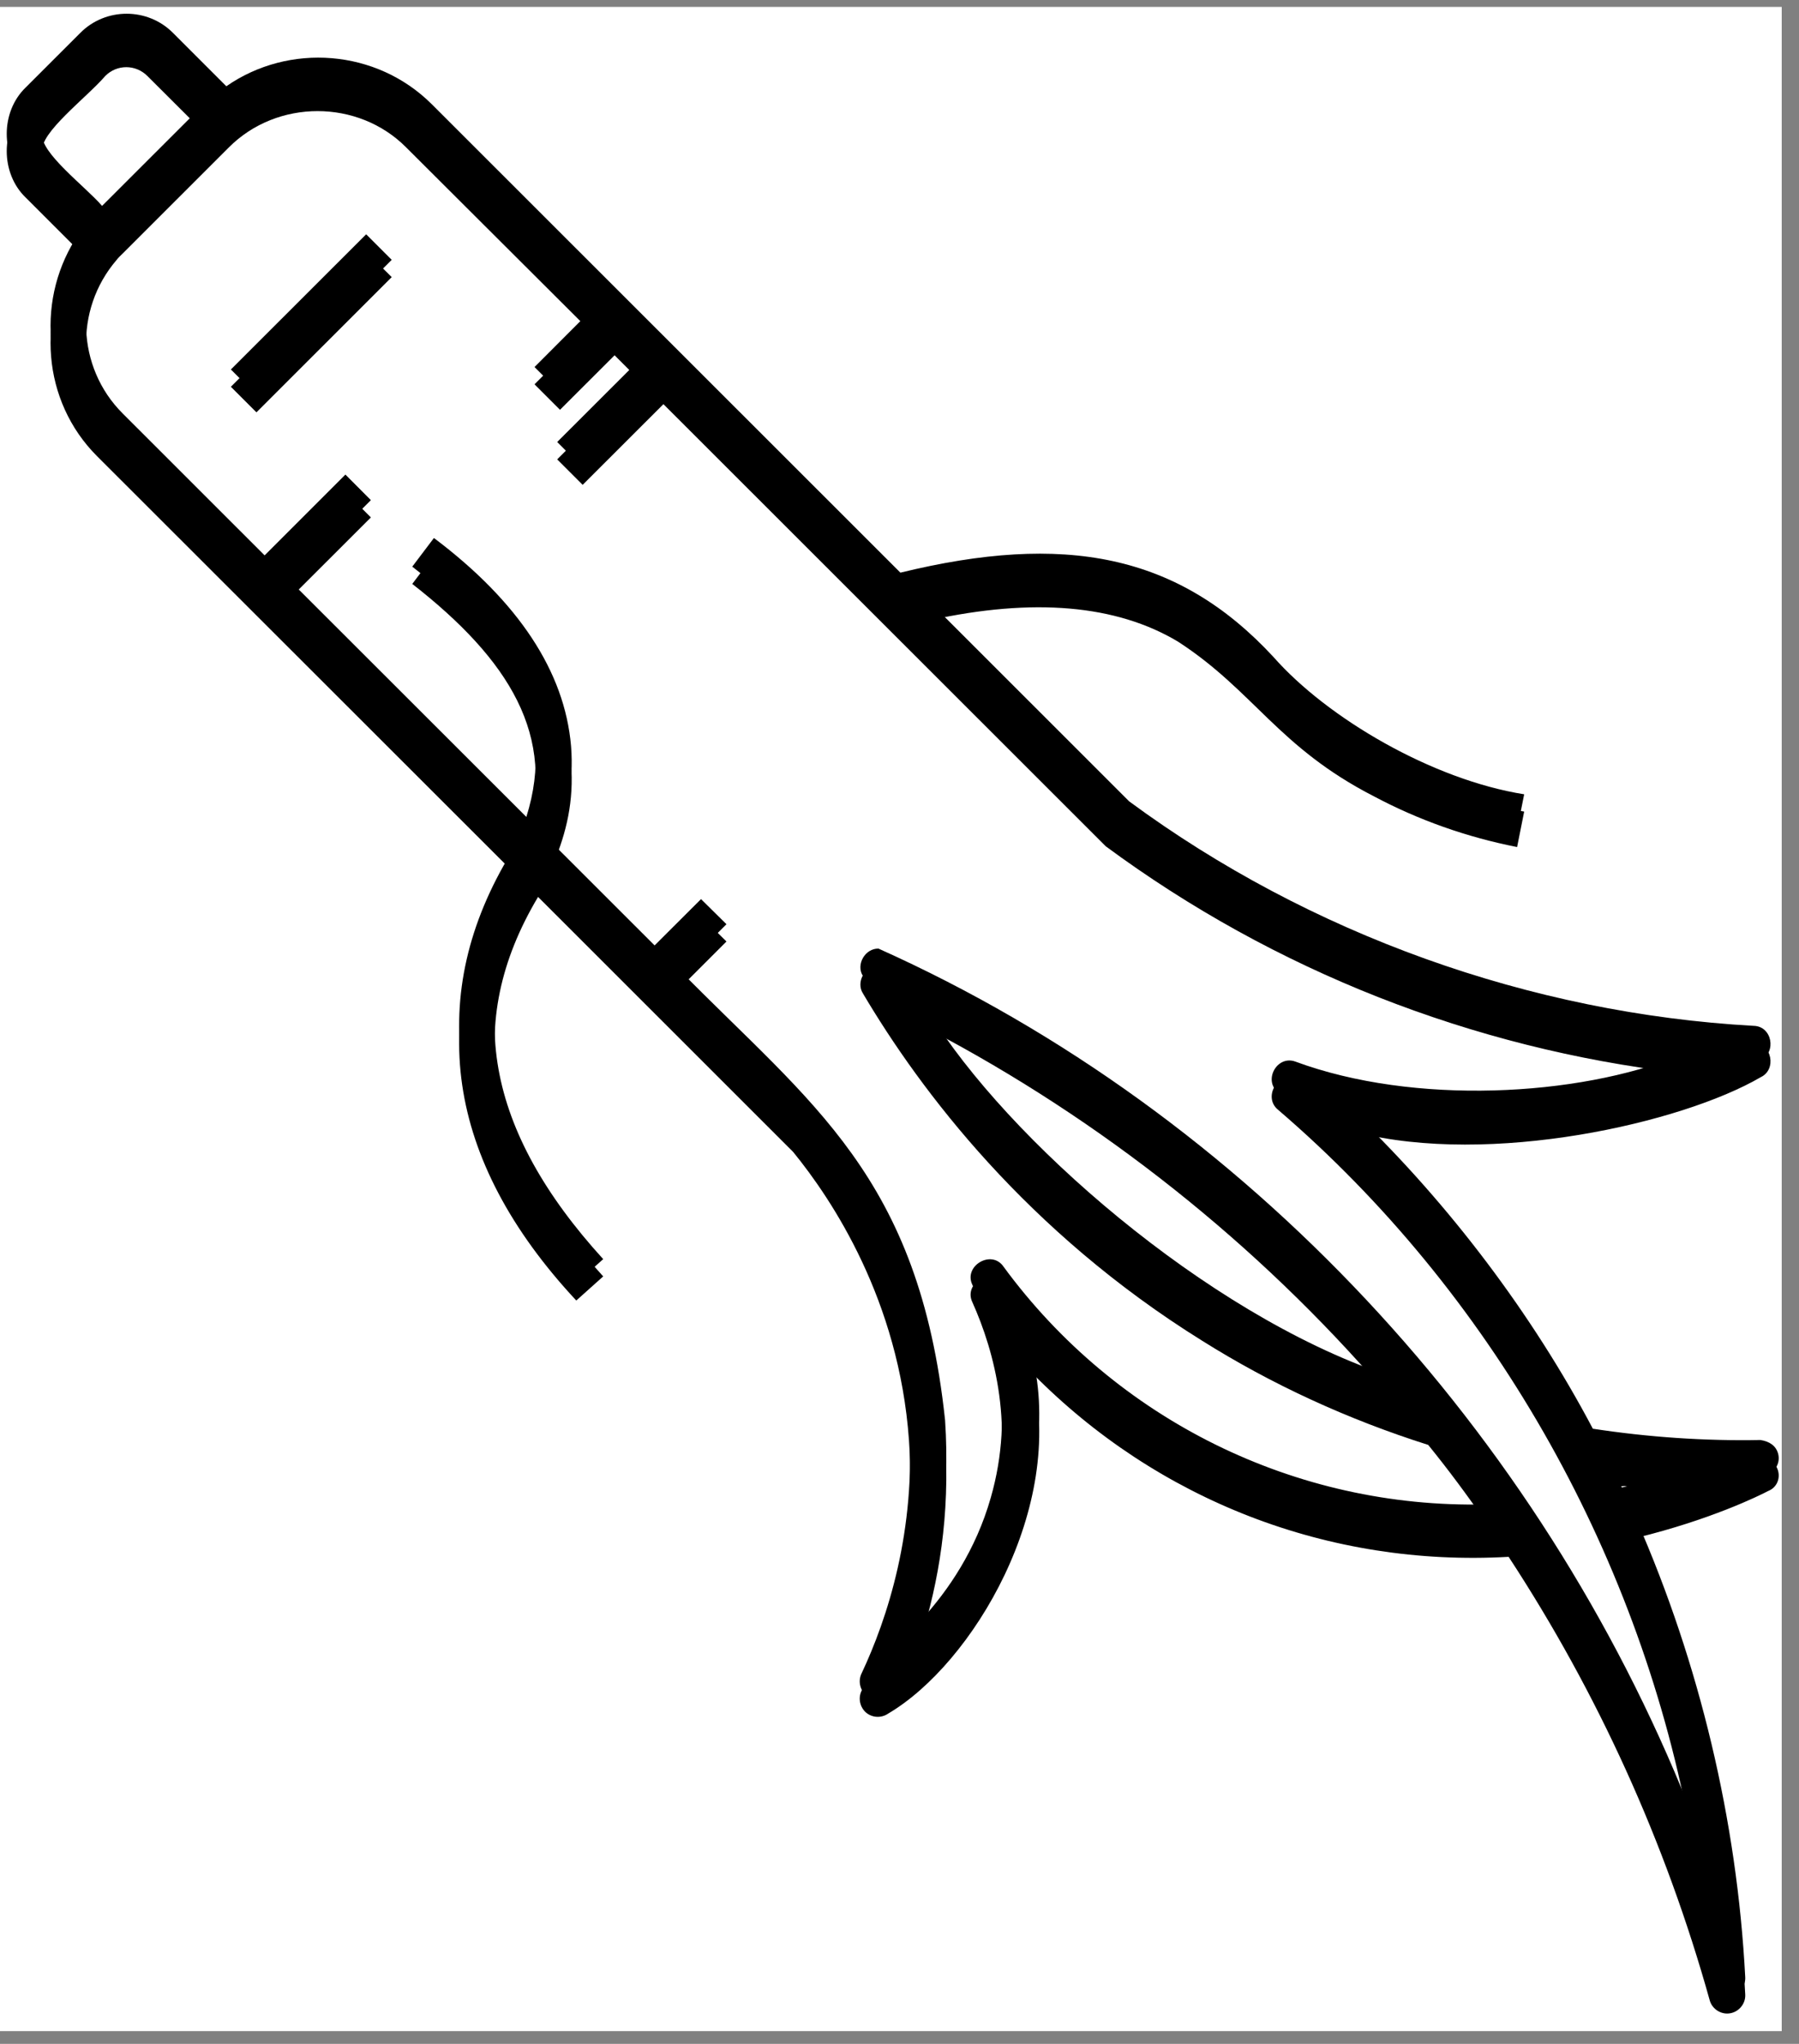 <svg version="1.0" preserveAspectRatio="xMidYMid meet" height="117" viewBox="0 0 77.25 87.75" zoomAndPan="magnify" width="103" xmlns:xlink="http://www.w3.org/1999/xlink" xmlns="http://www.w3.org/2000/svg"><rect x="0" y="0" width="77.25" height="87.75" fill="#808080" stroke="none"/><defs><clipPath id="996eba6b20"><path clip-rule="nonzero" d="M 0 0.297 L 76.508 0.297 L 76.508 87.203 L 0 87.203 Z M 0 0.297"></path></clipPath><clipPath id="44cfb30838"><path clip-rule="nonzero" d="M 0 0.297 L 76.508 0.297 L 76.508 85.719 L 0 85.719 Z M 0 0.297"></path></clipPath><clipPath id="09ec7301a4"><path clip-rule="nonzero" d="M 0 1.043 L 76.508 1.043 L 76.508 86.461 L 0 86.461 Z M 0 1.043"></path></clipPath></defs><g clip-path="url(#996eba6b20)"><path fill-rule="nonzero" fill-opacity="1" d="M 0 0.297 L 76.508 0.297 L 76.508 87.203 L 0 87.203 Z M 0 0.297" fill="#ffffff"></path></g><g clip-path="url(#44cfb30838)"><path fill-rule="nonzero" fill-opacity="1" d="M 76.355 62.418 C 76.262 62.07 75.988 61.887 75.594 61.824 C 73.207 61.871 70.773 61.703 68.398 61.34 C 65.785 56.398 62.238 51.719 58.254 47.871 C 63.988 49.332 72.203 47.492 75.609 45.5 C 76.293 45.184 76.098 44.059 75.305 44.043 C 65.723 43.512 56.215 40.105 48.488 34.406 C 48.488 34.406 39.957 25.879 39.957 25.879 C 44.352 24.922 47.926 25.211 50.59 26.805 C 53.859 28.934 54.879 31.336 59 33.449 C 60.918 34.465 62.984 35.195 65.145 35.621 L 65.449 34.102 C 61.508 33.477 56.992 30.832 54.68 28.203 C 50.574 23.766 45.691 22.871 38.664 24.586 C 38.664 24.586 18.543 4.477 18.543 4.477 C 16.168 2.105 12.41 1.832 9.719 3.703 L 7.438 1.422 C 6.344 0.312 4.531 0.312 3.438 1.422 L 1.109 3.75 C 0.016 4.797 0.016 6.695 1.109 7.746 C 1.109 7.746 3.391 10.027 3.391 10.027 C 1.535 12.746 1.797 16.469 4.168 18.84 L 21.949 36.609 C 18.27 42.645 19.09 49.027 24.746 55.094 C 24.746 55.094 25.902 54.059 25.902 54.059 C 20.898 48.57 19.848 43.223 23.105 37.766 C 23.105 37.766 34.055 48.707 34.055 48.707 C 35.73 50.762 38.602 55.078 39.031 61.082 C 39.348 65.715 38.102 69.5 36.992 71.855 C 36.84 72.176 36.93 72.555 37.188 72.785 C 37.461 73.012 37.844 73.027 38.133 72.828 C 41.781 70.688 45.766 63.969 44.324 58.207 C 49.691 63.664 57.066 66.535 64.781 66.098 C 68.613 71.949 71.52 78.348 73.418 85.141 C 73.512 85.477 73.828 85.703 74.164 85.703 C 74.605 85.703 74.969 85.324 74.941 84.883 C 74.59 78.164 72.977 71.418 70.285 65.277 C 73.449 64.5 75.52 63.48 75.93 63.27 C 76.277 63.133 76.445 62.77 76.355 62.418 Z M 1.824 5.754 C 1.672 4.98 3.742 3.43 4.52 2.516 C 5.02 2.016 5.824 2.016 6.328 2.516 L 8.52 4.707 L 4.383 8.84 C 3.68 8.02 1.688 6.531 1.824 5.754 Z M 72.523 77.57 C 66.133 61.551 53.57 47.828 37.723 40.727 C 37.145 40.715 36.746 41.414 37.051 41.898 C 39.547 46.125 44.109 52.145 51.609 56.809 C 54.605 58.695 57.875 60.199 61.328 61.293 C 62.195 62.355 63.016 63.469 63.793 64.59 C 55.637 64.773 47.91 60.957 43.09 54.379 C 42.574 53.633 41.371 54.348 41.75 55.152 C 42.711 57.297 43.609 60.609 42.543 64.305 C 41.902 66.551 40.719 68.285 39.562 69.547 C 40.293 67.223 40.809 64.316 40.582 60.973 C 39.469 50.488 34.816 47.387 29.203 41.672 C 29.203 41.672 31.195 39.68 31.195 39.68 L 30.102 38.602 L 28.109 40.59 L 23.789 36.273 C 24.305 35.027 24.656 33.66 24.52 32.02 C 24.246 28.844 22.27 25.832 18.633 23.098 L 17.703 24.328 C 21.871 27.582 23.926 30.863 22.602 35.074 C 22.602 35.074 12.457 24.938 12.457 24.938 L 15.926 21.473 L 14.832 20.375 L 11.363 23.844 L 5.262 17.746 C 3.285 15.77 3.164 12.562 5.004 10.422 C 5.082 10.316 5.172 10.238 5.262 10.148 L 9.824 5.586 C 11.895 3.504 15.379 3.504 17.445 5.586 C 17.445 5.586 25.293 13.414 25.293 13.414 L 22.953 15.758 L 24.047 16.852 L 26.391 14.508 L 27.395 15.512 L 23.926 18.977 L 25.02 20.074 L 28.488 16.605 L 47.484 35.59 C 54.727 40.941 63.242 44.27 72.125 45.32 C 67.746 47.082 60.719 47.461 55.625 45.578 C 54.832 45.289 54.238 46.383 54.879 46.898 C 63.988 54.711 70.27 65.746 72.523 77.57 Z M 59.457 59 C 51.762 56.367 43.242 48.906 39.883 43.449 C 47.305 47.34 53.996 52.66 59.457 59 Z M 69.648 63.863 C 68.598 62.387 70.863 63.422 71.777 63.285 C 71.137 63.48 70.406 63.68 69.648 63.863 Z M 69.648 63.863" fill="#000000"></path></g><path fill-rule="nonzero" fill-opacity="1" d="M 9.914 15.863 L 15.723 10.059 L 16.82 11.156 L 11.012 16.961 Z M 9.914 15.863" fill="#000000"></path><g clip-path="url(#09ec7301a4)"><path fill-rule="nonzero" fill-opacity="1" d="M 76.355 63.16 C 76.262 62.812 75.988 62.629 75.594 62.57 C 73.207 62.613 70.773 62.449 68.398 62.082 C 65.785 57.145 62.238 52.461 58.254 48.617 C 63.988 50.074 72.203 48.234 75.609 46.246 C 76.293 45.926 76.098 44.801 75.305 44.785 C 65.723 44.254 56.215 40.848 48.488 35.148 C 48.488 35.148 39.957 26.621 39.957 26.621 C 44.352 25.664 47.926 25.953 50.59 27.551 C 53.859 29.676 54.879 32.078 59 34.191 C 60.918 35.211 62.984 35.941 65.145 36.367 L 65.449 34.844 C 61.508 34.223 56.992 31.578 54.68 28.949 C 50.574 24.508 45.691 23.613 38.664 25.332 C 38.664 25.332 18.543 5.223 18.543 5.223 C 16.168 2.852 12.41 2.578 9.719 4.445 L 7.438 2.168 C 6.344 1.059 4.531 1.059 3.438 2.168 L 1.109 4.492 C 0.016 5.539 0.016 7.441 1.109 8.488 C 1.109 8.488 3.391 10.77 3.391 10.77 C 1.535 13.488 1.797 17.215 4.168 19.586 L 21.949 37.352 C 18.27 43.387 19.09 49.77 24.746 55.836 C 24.746 55.836 25.902 54.801 25.902 54.801 C 20.898 49.316 19.848 43.965 23.105 38.508 C 23.105 38.508 34.055 49.453 34.055 49.453 C 35.73 51.504 38.602 55.82 39.031 61.824 C 39.348 66.461 38.102 70.246 36.992 72.602 C 36.84 72.918 36.93 73.301 37.188 73.527 C 37.461 73.754 37.844 73.77 38.133 73.574 C 41.781 71.43 45.766 64.711 44.324 58.953 C 49.691 64.41 57.066 67.281 64.781 66.84 C 68.613 72.691 71.52 79.09 73.418 85.887 C 73.512 86.219 73.828 86.449 74.164 86.449 C 74.605 86.449 74.969 86.066 74.941 85.625 C 74.59 78.91 72.977 72.16 70.285 66.02 C 73.449 65.246 75.52 64.227 75.93 64.012 C 76.277 63.875 76.445 63.512 76.355 63.16 Z M 1.824 6.5 C 1.672 5.723 3.742 4.172 4.52 3.262 C 5.02 2.758 5.824 2.758 6.328 3.262 L 8.52 5.449 L 4.383 9.582 C 3.68 8.762 1.688 7.273 1.824 6.5 Z M 72.523 78.316 C 66.133 62.297 53.57 48.57 37.723 41.473 C 37.145 41.457 36.746 42.156 37.051 42.645 C 39.547 46.867 44.109 52.887 51.609 57.555 C 54.605 59.438 57.875 60.941 61.328 62.035 C 62.195 63.102 63.016 64.211 63.793 65.336 C 55.637 65.52 47.91 61.703 43.09 55.121 C 42.574 54.375 41.371 55.09 41.75 55.898 C 42.711 58.039 43.609 61.352 42.543 65.047 C 41.902 67.297 40.719 69.027 39.562 70.289 C 40.293 67.965 40.809 65.062 40.582 61.719 C 39.469 51.23 34.816 48.129 29.203 42.414 C 29.203 42.414 31.195 40.422 31.195 40.422 L 30.102 39.344 L 28.109 41.336 L 23.789 37.02 C 24.305 35.773 24.656 34.406 24.52 32.762 C 24.246 29.586 22.27 26.578 18.633 23.84 L 17.703 25.07 C 21.871 28.324 23.926 31.609 22.602 35.816 C 22.602 35.816 12.457 25.68 12.457 25.68 L 15.926 22.215 L 14.832 21.121 L 11.363 24.586 L 5.262 18.492 C 3.285 16.516 3.164 13.309 5.004 11.164 C 5.082 11.059 5.172 10.98 5.262 10.891 L 9.824 6.332 C 11.895 4.25 15.379 4.25 17.445 6.332 C 17.445 6.332 25.293 14.16 25.293 14.16 L 22.953 16.5 L 24.047 17.594 L 26.391 15.254 L 27.395 16.258 L 23.926 19.723 L 25.02 20.816 L 28.488 17.352 L 47.484 36.336 C 54.727 41.684 63.242 45.016 72.125 46.062 C 67.746 47.824 60.719 48.207 55.625 46.32 C 54.832 46.031 54.238 47.125 54.879 47.645 C 63.988 55.457 70.27 66.492 72.523 78.316 Z M 59.457 59.742 C 51.762 57.113 43.242 49.648 39.883 44.191 C 47.305 48.086 53.996 53.402 59.457 59.742 Z M 69.648 64.605 C 68.598 63.133 70.863 64.164 71.777 64.027 C 71.137 64.227 70.406 64.422 69.648 64.605 Z M 69.648 64.605" fill="#000000"></path></g><path fill-rule="nonzero" fill-opacity="1" d="M 9.914 16.605 L 15.723 10.805 L 16.82 11.898 L 11.012 17.703 Z M 9.914 16.605" fill="#000000"></path></svg>
